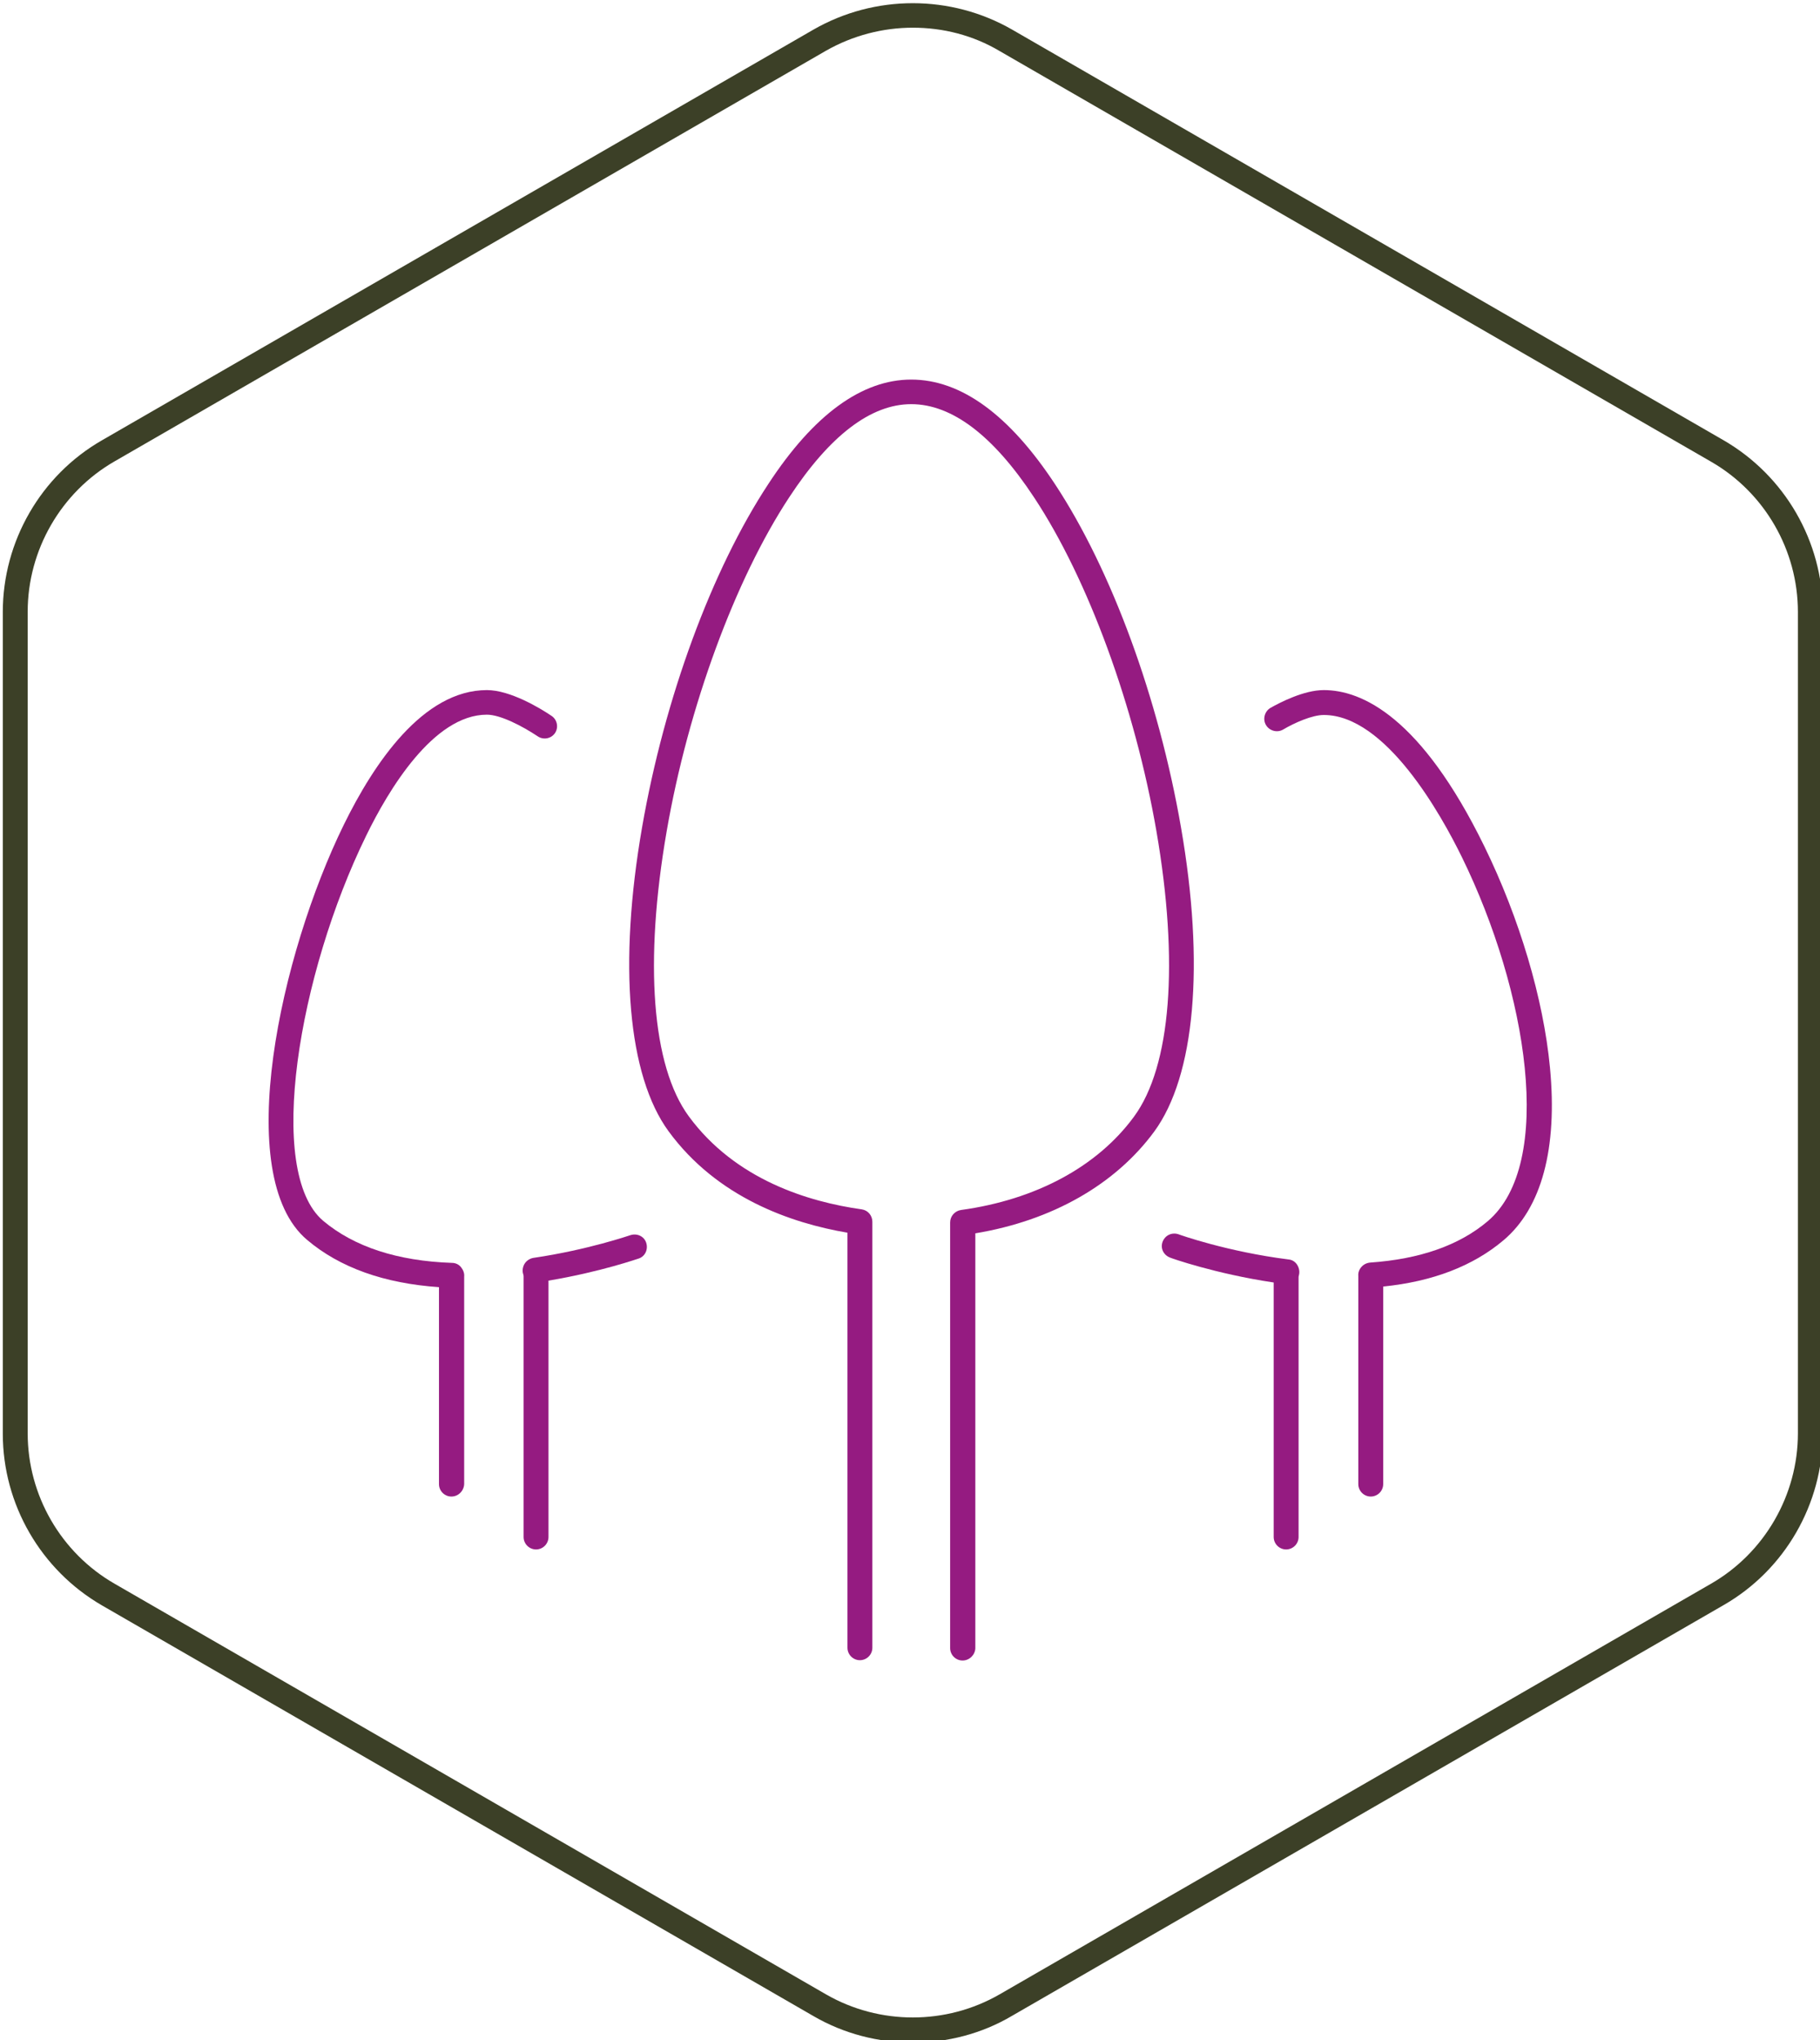 <?xml version="1.0" encoding="UTF-8"?> <svg xmlns="http://www.w3.org/2000/svg" xmlns:xlink="http://www.w3.org/1999/xlink" version="1.1" id="Calque_1" x="0px" y="0px" viewBox="0 0 585 655.7" style="enable-background:new 0 0 585 655.7;" xml:space="preserve"> <style type="text/css"> .st0{fill:#951B81;} .st1{fill:#3C4027;} </style> <g> <g> <g> <path class="st0" d="M145.1,481c-2.2,0-4-1.8-4-4v-63.3c-17.6-1.2-31.9-6.3-42.4-15.2c-24.4-20.6-8.5-92,11.8-133.4 c9.7-19.8,25.5-43.3,46-43.3c7.5,0,17.1,5.8,20.8,8.3c1.8,1.2,2.3,3.7,1.1,5.5s-3.7,2.3-5.5,1.1c-5.1-3.4-12.1-7-16.4-7 c-17.2,0-31.7,24.3-38.8,38.9c-21.7,44.3-32.5,108-13.8,123.8c9.9,8.3,23.8,12.9,41.4,13.5c1.1,0,2.2,0.5,2.9,1.4s1.1,1.9,1,3 c0,0.1,0,0.2,0,0.3V477C149.1,479.2,147.3,481,145.1,481z"></path> </g> <g> <path class="st0" d="M172.3,498c-2.2,0-4-1.8-4-4v-83.6c0-0.3,0-0.5-0.1-0.8c-0.4-1.1-0.2-2.4,0.4-3.4c0.6-1,1.7-1.7,2.8-1.9 c17.7-2.6,31.1-7.3,31.2-7.3c2.1-0.7,4.4,0.3,5.1,2.4c0.7,2.1-0.3,4.4-2.4,5.1c-0.1,0-12.2,4.3-29,7.1V494 C176.3,496.2,174.5,498,172.3,498z"></path> </g> <g> <path class="st0" d="M309.4,533.7c-2.2,0-4-1.8-4-4V392.9c0-2,1.5-3.7,3.5-4c24-3.3,43.8-13.9,55.6-30 c11.9-16.2,14.5-49.6,7.2-91.8c-6.9-39.8-21.9-80.9-39.3-107.2c-13.1-19.9-26.4-30-39.5-30c-13,0-26.2,10.1-39.2,29.9 c-17.4,26.4-32.5,67.5-39.4,107.3c-7.3,42.1-4.8,75.5,7.1,91.7c15,20.4,38.5,27.5,55.6,29.9c2,0.3,3.4,2,3.4,4v136.9 c0,2.2-1.8,4-4,4s-4-1.8-4-4V396.2c-18.2-3.1-41.9-11.3-57.5-32.6c-13.1-17.9-16.2-53.6-8.5-97.8c7.2-41.4,22.4-82.7,40.6-110.3 c14.6-22.3,30.1-33.5,45.9-33.5c16,0,31.5,11.3,46.2,33.6c18.2,27.6,33.3,68.8,40.5,110.3c7.7,44.2,4.5,79.9-8.6,97.8 c-12.5,17-32.8,28.6-57.5,32.7v133.4C313.4,531.9,311.6,533.7,309.4,533.7z"></path> </g> <g> <path class="st0" d="M413.4,498c-2.2,0-4-1.8-4-4v-81.8c-18.8-2.8-33.2-7.9-33.3-8c-2.1-0.8-3.2-3-2.4-5.1c0.8-2.1,3-3.1,5.1-2.4 c0.2,0.1,15.6,5.6,35.4,8.1c1.2,0.1,2.2,0.8,2.8,1.8c0.6,1,0.8,2.2,0.5,3.3c-0.1,0.3-0.1,0.5-0.1,0.8V494 C417.4,496.2,415.6,498,413.4,498z"></path> </g> <g> <path class="st0" d="M440.6,481c-2.2,0-4-1.8-4-4v-66.6c0-0.1,0-0.2,0-0.3c-0.1-1.1,0.3-2.1,1-2.9s1.7-1.3,2.8-1.4 c15.9-1.1,28.6-5.5,37.8-13.3c21.7-18.4,12.8-73.9-8.3-117c-6.7-13.7-24.5-45.7-44.4-45.7c-3.7,0-9.4,2.5-13.1,4.7 c-1.9,1.1-4.4,0.4-5.5-1.5s-0.4-4.4,1.5-5.5c3-1.7,10.7-5.7,17.1-5.7c12.3,0,31.3,8.7,51.6,50.2c11.3,23.1,19,49,21.1,71.1 c2.5,26-2.7,45.2-14.9,55.5c-9.8,8.3-22.8,13.3-38.7,14.9V477C444.6,479.2,442.8,481,440.6,481z"></path> </g> </g> <path class="st1" d="M554,141.5L325.3,9.5c-19.7-11.3-44.1-11.3-63.8,0l-228.7,132C13.1,152.8,0.9,174,0.9,196.7v264.1 c0,22.7,12.2,43.8,31.9,55.2l228.7,132c9.8,5.7,20.9,8.5,31.9,8.5s22.1-2.8,31.9-8.6l228.7-132c19.7-11.3,31.9-32.5,31.9-55.2v-264 C585.9,174,573.7,152.9,554,141.5z M577.9,460.7c0,19.8-10.7,38.4-27.9,48.3L321.3,641c-17.2,9.9-38.6,9.9-55.8,0L36.8,509 c-17.2-9.9-27.9-28.4-27.9-48.3V196.6c0-19.8,10.7-38.4,27.9-48.3l228.7-132c8.6-4.9,18.3-7.4,27.9-7.4c9.7,0,19.3,2.4,27.9,7.5 l228.7,132c17.2,9.9,27.9,28.4,27.9,48.3V460.7z"></path> </g> </svg> 